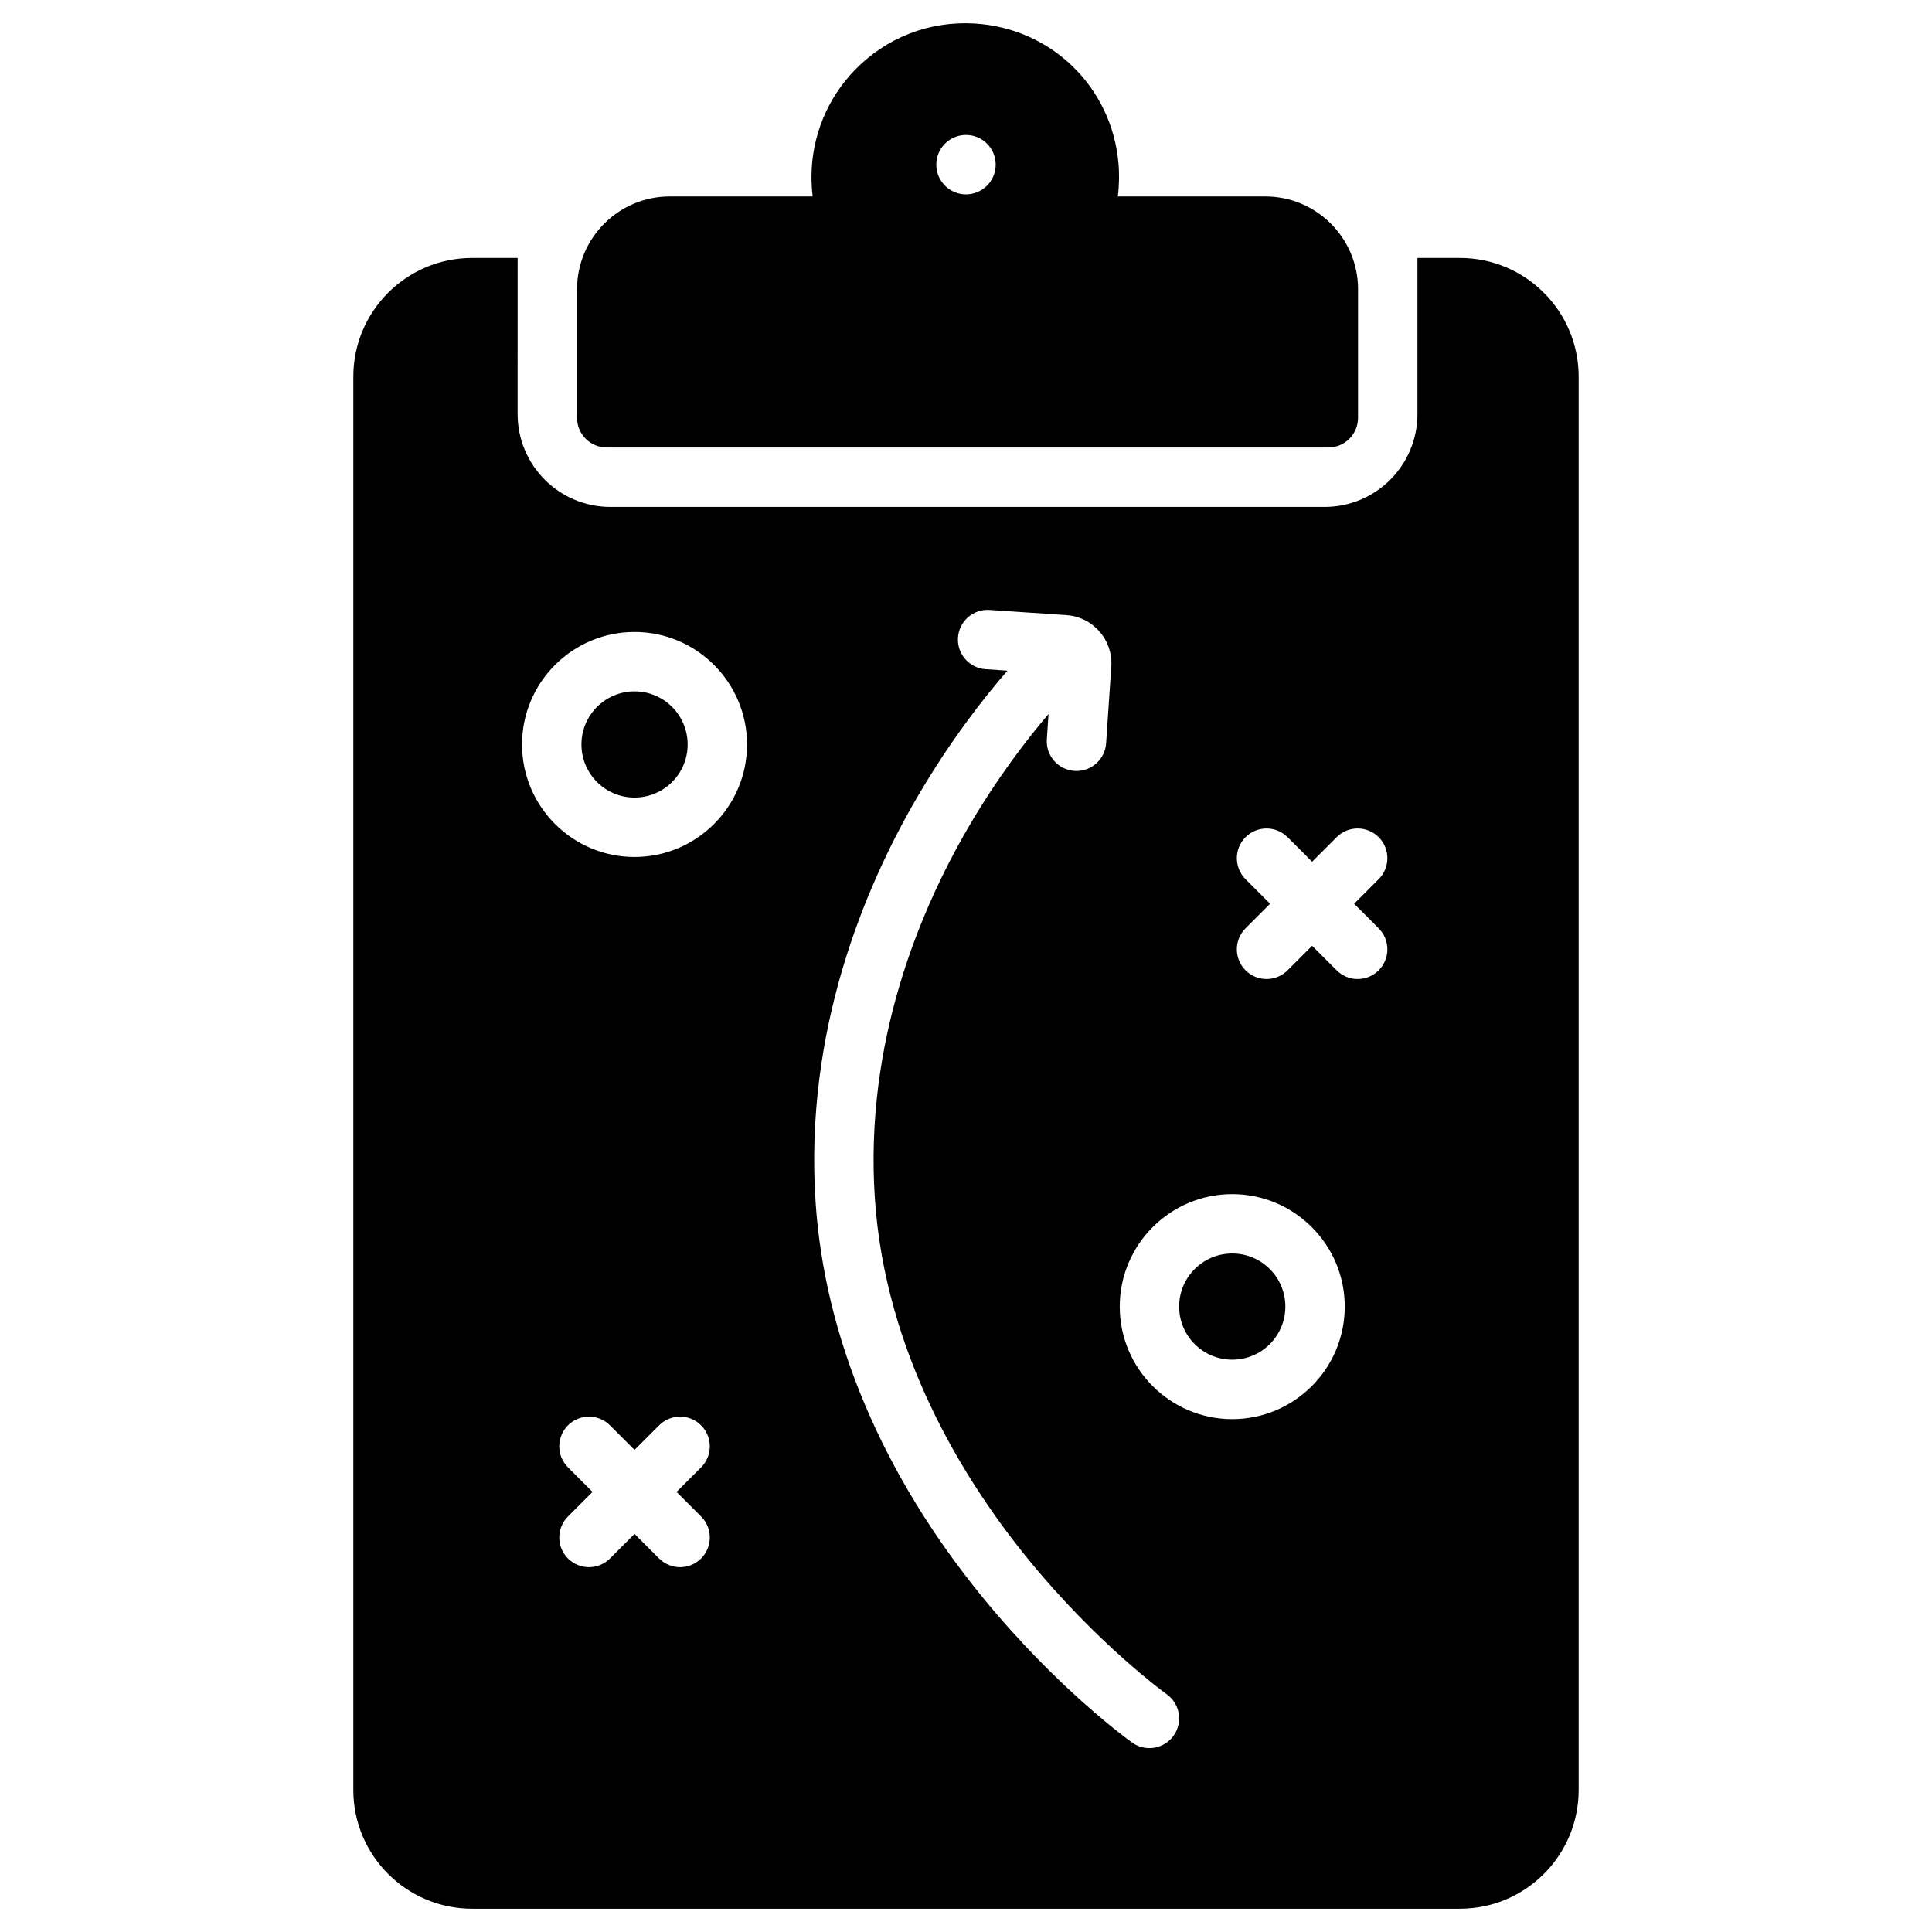 <?xml version="1.0" encoding="UTF-8"?>
<!-- Uploaded to: SVG Repo, www.svgrepo.com, Generator: SVG Repo Mixer Tools -->
<svg fill="#000000" width="800px" height="800px" version="1.1" viewBox="144 144 512 512" xmlns="http://www.w3.org/2000/svg">
 <g>
  <path d="m296.92 220.66v34.059c0 4.348 3.523 7.871 7.871 7.871h191.23c4.348 0 7.871-3.523 7.871-7.871l0.004-34.059c0-13.586-11.016-24.602-24.602-24.602h-39.062c0.375-2.961 0.43-5.969 0.156-8.961-1.852-20.148-17.867-35.652-38.078-36.863-12.004-0.719-23.395 3.68-31.812 12.359-7.269 7.496-11.379 17.613-11.445 28.055-0.012 1.824 0.098 3.629 0.32 5.41h-37.848c-13.586 0-24.602 11.012-24.602 24.602zm103.08-40.895c4.348 0 7.871 3.523 7.871 7.871s-3.523 7.871-7.871 7.871-7.871-3.523-7.871-7.871c-0.004-4.348 3.523-7.871 7.871-7.871z"/>
  <path d="m484.63 490.26c0 7.773-6.301 14.074-14.074 14.074-7.769 0-14.07-6.301-14.07-14.074 0-7.773 6.301-14.074 14.07-14.074 7.773 0 14.074 6.301 14.074 14.074"/>
  <path d="m326.23 341.29c0 7.769-6.301 14.07-14.07 14.07-7.773 0-14.074-6.301-14.074-14.07 0-7.773 6.301-14.074 14.074-14.074 7.769 0 14.07 6.301 14.07 14.074"/>
  <path d="m530.87 212.36h-11.234v41.379c0 13.586-11.016 24.602-24.602 24.602h-189.26c-13.586 0-24.602-11.016-24.602-24.602l0.004-41.379h-12.055c-17.391 0-31.488 14.098-31.488 31.488v374.5c0 17.391 14.098 31.488 31.488 31.488h261.75c17.391 0 31.488-14.098 31.488-31.488v-374.5c0-17.391-14.098-31.488-31.488-31.488zm-201.07 333.52c3.074 3.074 3.074 8.059 0 11.133-1.535 1.535-3.551 2.305-5.566 2.305s-4.027-0.77-5.566-2.305l-6.508-6.508-6.508 6.508c-1.535 1.535-3.551 2.305-5.566 2.305s-4.027-0.77-5.566-2.305c-3.074-3.074-3.074-8.059 0-11.133l6.508-6.508-6.508-6.508c-3.074-3.074-3.074-8.059 0-11.133 3.074-3.074 8.059-3.074 11.133 0l6.508 6.508 6.508-6.508c3.074-3.07 8.059-3.07 11.133 0 3.074 3.074 3.074 8.059 0 11.133l-6.508 6.508zm-17.641-174.77c-16.441 0-29.816-13.375-29.816-29.816 0-16.441 13.375-29.816 29.816-29.816s29.816 13.375 29.816 29.816c0 16.441-13.375 29.816-29.816 29.816zm142.86 232.86c-1.535 2.152-3.957 3.305-6.414 3.305-1.578 0-3.172-0.473-4.555-1.457-0.801-0.57-19.848-14.25-39.746-38.637-26.496-32.473-41.77-68.645-44.164-104.61-3.023-45.348 12.98-83.391 26.938-107.32 8.789-15.066 17.785-26.48 23.898-33.516l-5.773-0.391c-4.336-0.293-7.617-4.047-7.324-8.383 0.293-4.336 4.043-7.625 8.383-7.324l20.34 1.371c3.41 0.23 6.527 1.773 8.773 4.348 2.25 2.574 3.359 5.867 3.129 9.277l-1.371 20.34c-0.281 4.156-3.742 7.344-7.848 7.344-0.18 0-0.355-0.004-0.539-0.02-4.336-0.293-7.617-4.047-7.324-8.383l0.449-6.691c-5.637 6.606-13.684 16.996-21.453 30.391-12.727 21.938-27.32 56.73-24.574 97.902 2.742 41.117 23.465 74.547 40.367 95.348 18.578 22.863 36.789 35.988 36.973 36.121 3.539 2.527 4.359 7.441 1.836 10.977zm15.539-83.883c-16.441 0-29.816-13.375-29.816-29.816 0-16.441 13.375-29.816 29.816-29.816s29.816 13.375 29.816 29.816c0.004 16.441-13.375 29.816-29.816 29.816zm38.805-130.07c3.074 3.074 3.074 8.059 0 11.133-1.535 1.535-3.551 2.305-5.566 2.305s-4.027-0.77-5.566-2.305l-6.508-6.508-6.508 6.508c-1.535 1.535-3.551 2.305-5.566 2.305-2.016 0-4.027-0.77-5.566-2.305-3.074-3.074-3.074-8.059 0-11.133l6.508-6.512-6.508-6.512c-3.074-3.074-3.074-8.059 0-11.133s8.059-3.07 11.133 0l6.508 6.508 6.508-6.508c3.074-3.074 8.059-3.074 11.133 0s3.074 8.059 0 11.133l-6.508 6.512z"/>
 </g>
</svg>